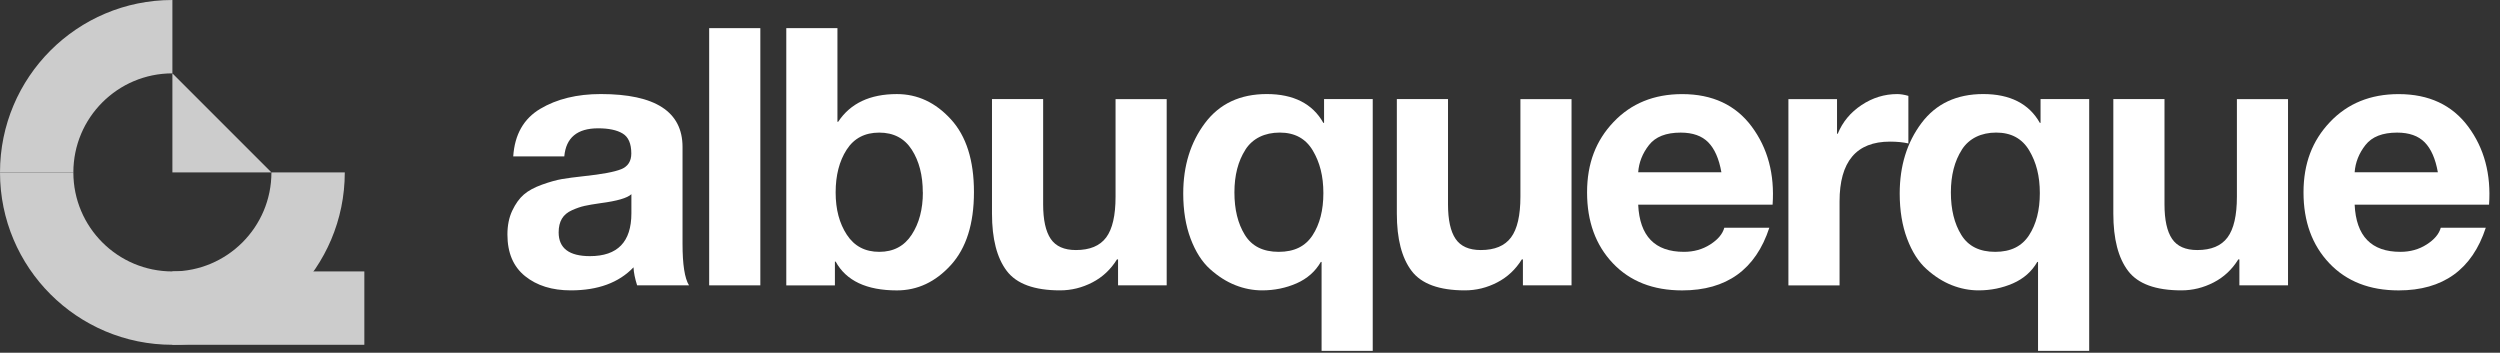 <svg width="163" height="23" viewBox="0 0 163 23" fill="none" xmlns="http://www.w3.org/2000/svg">
<rect x="0" y="0" width="163" height="23" fill="#333333" stroke="none"/>
<path d="M36.798 10.196H33.463C33.557 8.771 34.144 7.738 35.225 7.095C36.306 6.453 37.622 6.132 39.17 6.132C42.724 6.132 44.501 7.283 44.501 9.584V15.901C44.501 17.248 44.641 18.148 44.923 18.603H41.54C41.4 18.164 41.32 17.773 41.305 17.429C40.35 18.432 38.987 18.932 37.218 18.932C35.997 18.932 35.003 18.623 34.235 18.004C33.467 17.386 33.084 16.482 33.084 15.292C33.084 14.697 33.189 14.176 33.401 13.731C33.613 13.284 33.862 12.937 34.153 12.685C34.443 12.434 34.838 12.22 35.339 12.039C35.839 11.86 36.273 11.738 36.642 11.674C37.01 11.613 37.484 11.549 38.062 11.487C39.253 11.361 40.066 11.209 40.505 11.03C40.943 10.851 41.161 10.509 41.161 10.009C41.161 9.366 40.974 8.932 40.597 8.705C40.222 8.479 39.689 8.366 38.999 8.366C37.636 8.366 36.901 8.977 36.792 10.198L36.798 10.196ZM41.167 13.906V12.661C40.902 12.912 40.229 13.107 39.148 13.247C38.709 13.309 38.365 13.369 38.114 13.424C37.863 13.48 37.589 13.573 37.292 13.707C36.994 13.84 36.776 14.024 36.636 14.258C36.496 14.493 36.424 14.792 36.424 15.15C36.424 16.183 37.105 16.7 38.466 16.7C40.266 16.7 41.167 15.77 41.167 13.906Z" fill="white"/>
<path d="M46.238 18.605V1.835H49.574V18.605H46.238Z" fill="white"/>
<path d="M51.266 18.605V1.835H54.601V7.941H54.648C55.447 6.735 56.724 6.134 58.476 6.134C59.823 6.134 60.996 6.681 61.999 7.779C63.002 8.874 63.502 10.455 63.502 12.523C63.502 14.59 63.002 16.175 61.999 17.279C60.996 18.382 59.823 18.934 58.476 18.934C56.504 18.934 55.172 18.308 54.484 17.056H54.436V18.607H51.266V18.605ZM60.166 12.545C60.166 11.433 59.928 10.507 59.45 9.762C58.972 9.018 58.264 8.646 57.325 8.646C56.386 8.646 55.678 9.018 55.2 9.762C54.723 10.505 54.484 11.433 54.484 12.545C54.484 13.657 54.727 14.561 55.213 15.304C55.699 16.048 56.403 16.42 57.327 16.42C58.252 16.42 58.956 16.048 59.442 15.304C59.928 14.561 60.171 13.641 60.171 12.545H60.166Z" fill="white"/>
<path d="M76.068 6.461V18.603H72.897V16.912H72.827C72.419 17.569 71.884 18.072 71.219 18.415C70.554 18.759 69.852 18.932 69.117 18.932C67.441 18.932 66.282 18.51 65.641 17.664C64.999 16.818 64.678 15.574 64.678 13.929V6.461H68.013V13.319C68.013 14.336 68.178 15.088 68.507 15.574C68.837 16.06 69.385 16.303 70.15 16.303C71.058 16.303 71.715 16.029 72.123 15.481C72.531 14.934 72.734 14.048 72.734 12.827V6.463H76.07L76.068 6.461Z" fill="white"/>
<path d="M89.502 6.461V22.877H86.167V17.077H86.119C85.759 17.703 85.23 18.168 84.534 18.475C83.838 18.78 83.089 18.932 82.292 18.932C81.697 18.932 81.114 18.819 80.542 18.592C79.969 18.366 79.422 18.018 78.897 17.547C78.372 17.077 77.95 16.416 77.628 15.562C77.307 14.709 77.147 13.725 77.147 12.613C77.147 10.814 77.62 9.282 78.567 8.022C79.514 6.762 80.857 6.132 82.594 6.132C84.332 6.132 85.578 6.758 86.282 8.011H86.329V6.461H89.5H89.502ZM81.201 9.762C80.723 10.505 80.484 11.433 80.484 12.545C80.484 13.657 80.71 14.582 81.166 15.317C81.621 16.054 82.356 16.42 83.373 16.42C84.39 16.42 85.111 16.06 85.58 15.339C86.049 14.619 86.284 13.702 86.284 12.591C86.284 11.479 86.053 10.583 85.59 9.807C85.129 9.033 84.413 8.644 83.441 8.644C82.469 8.644 81.676 9.016 81.199 9.759L81.201 9.762Z" fill="white"/>
<path d="M102.464 6.461V18.603H99.294V16.912H99.224C98.816 17.569 98.281 18.072 97.615 18.415C96.951 18.759 96.248 18.932 95.513 18.932C93.837 18.932 92.678 18.51 92.038 17.664C91.395 16.818 91.074 15.574 91.074 13.929V6.461H94.41V13.319C94.41 14.336 94.574 15.088 94.904 15.574C95.233 16.06 95.781 16.303 96.547 16.303C97.455 16.303 98.112 16.029 98.519 15.481C98.927 14.934 99.131 14.048 99.131 12.827V6.463H102.466L102.464 6.461Z" fill="white"/>
<path d="M115.571 13.344H106.81C106.905 15.395 107.899 16.42 109.793 16.42C110.436 16.42 111.006 16.26 111.509 15.938C112.009 15.617 112.316 15.253 112.425 14.847H115.361C114.469 17.571 112.573 18.934 109.678 18.934C107.784 18.934 106.277 18.343 105.157 17.162C104.037 15.98 103.477 14.442 103.477 12.547C103.477 10.653 104.051 9.169 105.202 7.956C106.353 6.743 107.844 6.136 109.676 6.136C111.649 6.136 113.16 6.84 114.21 8.25C115.258 9.659 115.713 11.359 115.573 13.346L115.571 13.344ZM106.81 11.23H112.235C112.079 10.352 111.793 9.702 111.379 9.28C110.963 8.858 110.366 8.646 109.581 8.646C108.626 8.646 107.938 8.915 107.514 9.457C107.092 9.996 106.857 10.587 106.81 11.23Z" fill="white"/>
<path d="M116.604 18.605V6.463H119.774V8.718H119.822C120.135 7.952 120.651 7.328 121.372 6.85C122.093 6.372 122.867 6.134 123.697 6.134C123.915 6.134 124.158 6.173 124.426 6.251V9.352C124.082 9.274 123.682 9.234 123.227 9.234C121.034 9.234 119.939 10.534 119.939 13.134V18.607H116.604V18.605Z" fill="white"/>
<path d="M136.215 6.461V22.877H132.88V17.077H132.832C132.472 17.703 131.943 18.168 131.247 18.475C130.551 18.78 129.801 18.932 129.005 18.932C128.41 18.932 127.827 18.819 127.254 18.592C126.682 18.366 126.134 18.018 125.611 17.547C125.086 17.077 124.664 16.416 124.343 15.562C124.022 14.709 123.861 13.725 123.861 12.613C123.861 10.814 124.335 9.282 125.282 8.022C126.229 6.762 127.572 6.132 129.309 6.132C131.047 6.132 132.293 6.758 132.997 8.011H133.044V6.461H136.215ZM127.913 9.762C127.436 10.505 127.197 11.433 127.197 12.545C127.197 13.657 127.423 14.582 127.878 15.317C128.331 16.054 129.068 16.42 130.086 16.42C131.103 16.42 131.823 16.06 132.293 15.339C132.762 14.619 132.997 13.702 132.997 12.591C132.997 11.479 132.766 10.583 132.303 9.807C131.842 9.033 131.125 8.644 130.153 8.644C129.182 8.644 128.389 9.016 127.911 9.759L127.913 9.762Z" fill="white"/>
<path d="M149.179 6.461V18.603H146.008V16.912H145.938C145.531 17.569 144.995 18.072 144.33 18.415C143.665 18.759 142.963 18.932 142.228 18.932C140.552 18.932 139.395 18.51 138.753 17.664C138.11 16.818 137.789 15.574 137.789 13.929V6.461H141.125V13.319C141.125 14.336 141.289 15.088 141.619 15.574C141.948 16.06 142.496 16.303 143.262 16.303C144.17 16.303 144.827 16.029 145.234 15.481C145.642 14.934 145.846 14.048 145.846 12.827V6.463H149.181L149.179 6.461Z" fill="white"/>
<path d="M162.284 13.344H153.523C153.618 15.395 154.61 16.42 156.506 16.42C157.149 16.42 157.719 16.26 158.221 15.938C158.722 15.617 159.029 15.253 159.138 14.847H162.074C161.182 17.571 159.286 18.934 156.391 18.934C154.497 18.934 152.99 18.343 151.87 17.162C150.75 15.98 150.189 14.442 150.189 12.547C150.189 10.653 150.764 9.169 151.915 7.956C153.066 6.743 154.557 6.136 156.389 6.136C158.361 6.136 159.873 6.84 160.923 8.25C161.971 9.659 162.426 11.359 162.286 13.346L162.284 13.344ZM153.523 11.23H158.948C158.792 10.352 158.506 9.702 158.092 9.28C157.676 8.858 157.079 8.646 156.294 8.646C155.339 8.646 154.651 8.915 154.227 9.457C153.805 9.996 153.57 10.587 153.523 11.23Z" fill="white"/>
<path d="M11.24 4.783C7.674 4.783 4.783 7.674 4.783 11.24H0C0 5.032 5.032 0 11.24 0V4.783Z" fill="#CCCCCC"/>
<path d="M22.48 11.24C22.48 17.448 17.448 22.48 11.24 22.48C5.032 22.48 0 17.448 0 11.24H4.783C4.783 14.806 7.674 17.697 11.24 17.697C14.806 17.697 17.697 14.806 17.697 11.24H22.48Z" fill="#CCCCCC"/>
<path d="M23.755 17.697H11.24V22.48H23.755V17.697Z" fill="#CCCCCC"/>
<path d="M11.24 4.783V11.24H17.697L11.24 4.783Z" fill="#CCCCCC"/>
</svg>
